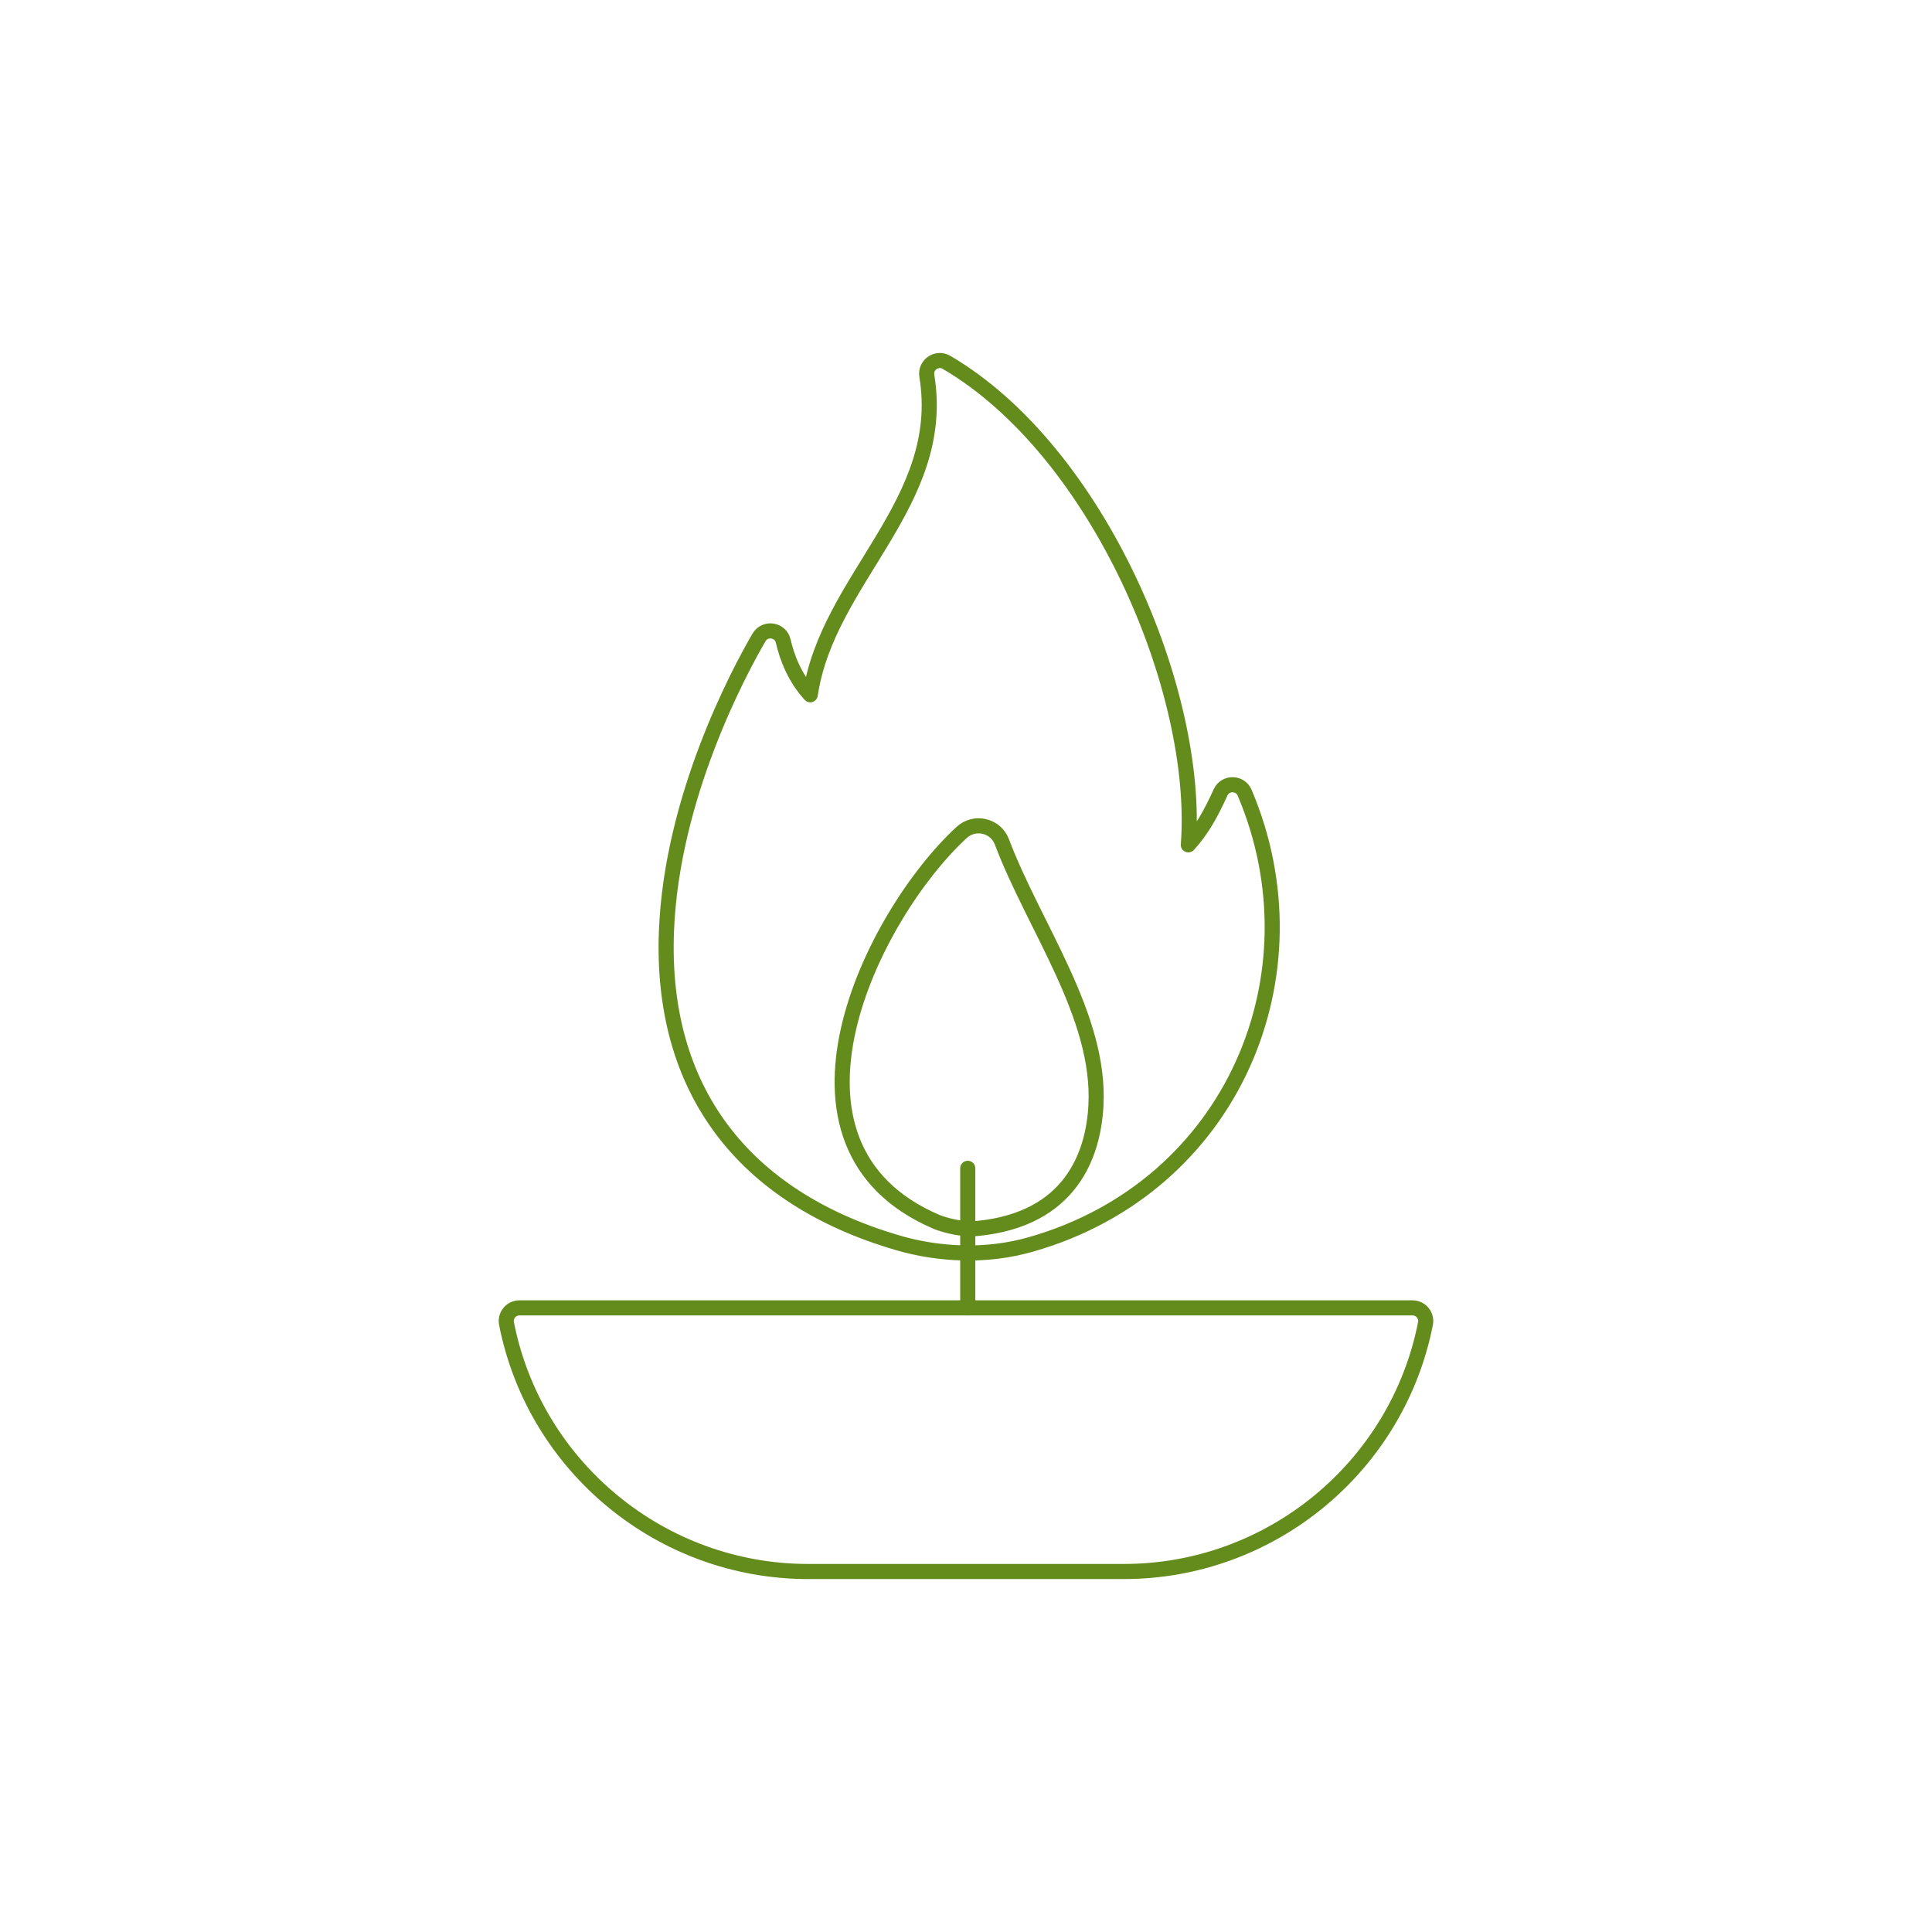 <svg viewBox="0 0 1920 1920" xmlns="http://www.w3.org/2000/svg"><g fill="none" stroke="#638c1c" stroke-linecap="round" stroke-linejoin="round" stroke-width="15"><path d="m956.73 1245.11c22.92.6 45.82-2.16 67.87-8.45 200.46-57.19 289.01-268.31 212.31-448.87-4.47-10.5-19.3-10.56-23.95-.28-9.44 20.82-18.91 37.95-32.01 52.1 11.65-151.48-89.12-391-240.36-479.53-9.55-5.59-21.3 2.51-19.52 13.41 20.7 125.99-98.81 201.71-115.84 316.96-15.62-16.96-23.2-37.39-26.88-53.35-2.67-11.57-18.13-13.82-24.05-3.64-20.26 34.81-86.75 158.71-91.98 291.71-6.16 156.58 75.12 264.82 230.36 310.05 20.82 6.07 42.37 9.33 64.05 9.9zm-14.89 54.64h-425.64c-8.24 0-14.42 7.53-12.84 15.61 28.1 142.76 154.1 246.38 299.6 246.38h314.05c145.5 0 271.5-103.62 299.6-246.38 1.59-8.09-4.6-15.61-12.84-15.61h-461.95zm-10.96-85.38c-178.15-76.06-64.11-305.25 24.81-387.1 12.9-11.88 33.8-7.03 39.99 9.38 31.91 84.56 98.16 172.75 93.45 261.95-2.59 49.05-25.05 112.98-117.41 122.19-20.33 2.03-40.84-6.43-40.84-6.43z"/><path d="m961.74 1161.06v138.7"/></g></svg>